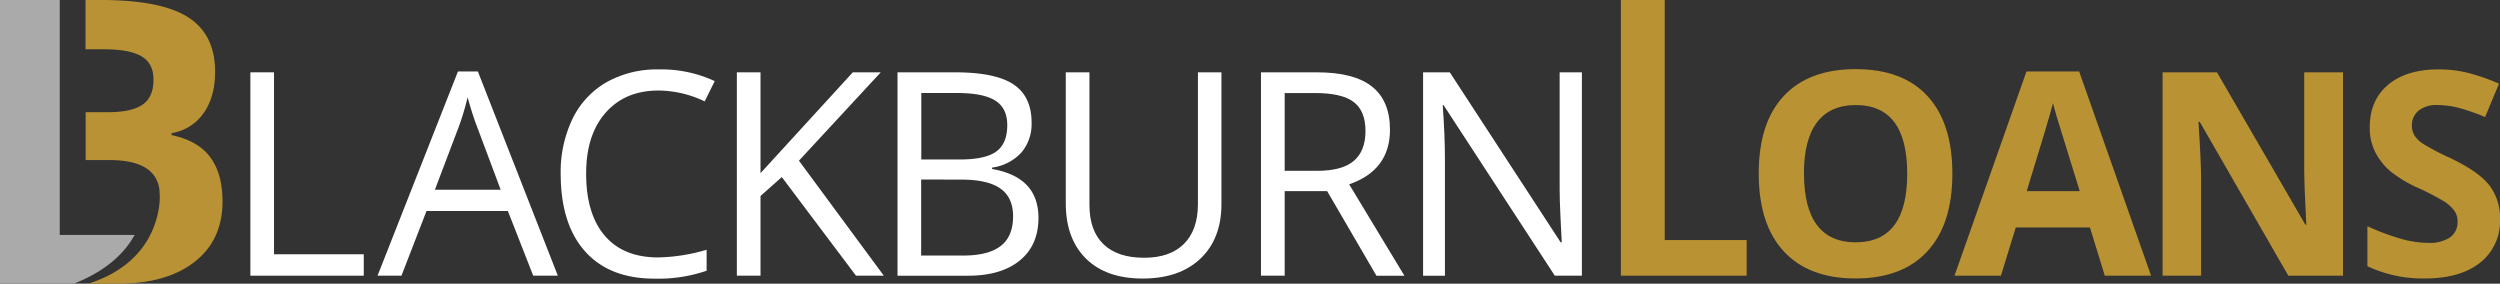 <svg xmlns="http://www.w3.org/2000/svg" viewBox="0 0 674.08 76.49"><rect x="0" y="0" width="674.08" height="76.49" fill="#333333" stroke="none"/><defs><style>.cls-1{fill:#b99235;}.cls-2{fill:#aaa;}.cls-3{fill:#fff;}.cls-4{fill:#b99233;}</style></defs><g id="Layer_2" data-name="Layer 2"><g id="Square_Dark" data-name="Square Dark"><path class="cls-1" d="M56.75,42.48Q53.54,38,46.26,36.42v-.53a12.89,12.89,0,0,0,8.56-5.28Q58,26.22,58,19.36,58,9.27,50.69,4.63T27.06,0h-4V13.29H28c4.63,0,8,.63,10.17,1.91s3.22,3.37,3.22,6.3q0,4.71-3,6.75t-9.55,2H23.1V43.16h6.42Q42,43.16,43,51.22h0l0,.14c0,.42.07.87.07,1.32A15,15,0,0,1,43,54.86c-.6,5.73-3.8,16.7-19.14,21.62h8.05q13,0,20.54-5.86T60,54.3Q60,46.92,56.75,42.48Z"/><path class="cls-2" d="M36.3,63.35H16.11V0H0V76.49H19.89C29.63,72.71,34.19,67.24,36.3,63.35Z"/><path class="cls-3" d="M67.51,74.33V19.5h6.37V68.56h24.2v5.77Z"/><path class="cls-3" d="M143.77,74.33l-6.83-17.44H115l-6.75,17.44h-6.45l21.68-55.06h5.37l21.56,55.06ZM135,51.16l-6.37-17c-.83-2.16-1.68-4.79-2.55-7.92a70.55,70.55,0,0,1-2.37,7.92l-6.45,17Z"/><path class="cls-3" d="M177.55,24.41q-9,0-14.27,6t-5.23,16.49q0,10.76,5,16.63t14.39,5.88a49,49,0,0,0,13.09-2.07V73a40.26,40.26,0,0,1-14.07,2.13q-12.12,0-18.69-7.34t-6.59-20.9A33,33,0,0,1,154.39,32a22.79,22.79,0,0,1,9.15-9.83,27.73,27.73,0,0,1,14.09-3.45,34,34,0,0,1,15.08,3.15L190,27.34A29.06,29.06,0,0,0,177.55,24.41Z"/><path class="cls-3" d="M238.3,74.33h-7.5l-20-26.59-5.74,5.1V74.33h-6.38V19.5h6.38V46.69L229.94,19.5h7.54L215.42,43.32Z"/><path class="cls-3" d="M242,19.5h15.49q10.9,0,15.79,3.26c3.25,2.18,4.87,5.61,4.87,10.32a11.91,11.91,0,0,1-2.71,8,13.11,13.11,0,0,1-7.94,4.11v.38Q280,47.74,280,58.73q0,7.37-5,11.48t-13.89,4.13H242V19.5ZM248.37,43h10.51c4.5,0,7.73-.71,9.71-2.12s3-3.79,3-7.14q0-4.62-3.3-6.66t-10.5-2h-9.38V43Zm0,5.4V68.9h11.44q6.65,0,10-2.57c2.24-1.71,3.35-4.4,3.35-8q0-5.1-3.43-7.5t-10.45-2.4Z"/><path class="cls-3" d="M329.34,19.5V55q0,9.37-5.67,14.74t-15.56,5.36q-9.9,0-15.32-5.39t-5.42-14.86V19.5h6.38V55.28c0,4.58,1.24,8.09,3.75,10.54s6.17,3.68,11,3.68q6.94,0,10.69-3.7T323,55.21V19.5Z"/><path class="cls-3" d="M346.39,51.53v22.8H340V19.5h15.05q10.08,0,14.91,3.86T374.78,35q0,10.88-11,14.7l14.89,24.64h-7.54l-13.28-22.8Zm0-5.47h8.74q6.75,0,9.9-2.68t3.15-8.05c0-3.62-1.07-6.24-3.2-7.84s-5.57-2.4-10.3-2.4h-8.29v21Z"/><path class="cls-3" d="M426.49,74.33h-7.27l-30-46H389c.4,5.39.6,10.35.6,14.85V74.34h-5.89V19.5h7.2l29.89,45.83h.3q-.07-1-.33-6.5T420.53,51V19.5h6V74.33Z"/><path class="cls-4" d="M526.42,46.84q0,13.62-6.75,20.93t-19.35,7.31q-12.61,0-19.36-7.31t-6.75-21q0-13.68,6.77-20.91t19.41-7.22q12.64,0,19.34,7.28T526.42,46.84Zm-40,0q0,9.19,3.49,13.84t10.42,4.66q13.92,0,13.92-18.5T500.39,28.32q-6.93,0-10.47,4.67T486.4,46.84Z"/><path class="cls-4" d="M567.52,74.33l-4-13h-20l-4,13H527L546.4,19.27h14.21L580,74.33Zm-6.76-22.8q-5.5-17.73-6.2-20.06c-.47-1.56-.8-2.78-1-3.68q-1.23,4.8-7.09,23.74Z"/><path class="cls-4" d="M631.75,74.33H617L593.12,32.85h-.34q.72,11,.71,15.68v25.8H583.1V19.5h14.67l23.82,41.07h.26c-.38-7.13-.56-12.16-.56-15.12V19.5h10.46Z"/><path class="cls-4" d="M674.08,59.11a14.18,14.18,0,0,1-5.34,11.7q-5.36,4.27-14.88,4.27a34.84,34.84,0,0,1-15.53-3.3V61a64.76,64.76,0,0,0,9.4,3.49,27.57,27.57,0,0,0,7,1A10,10,0,0,0,660.63,64a5,5,0,0,0,2-4.35,4.81,4.81,0,0,0-.89-2.87,10.2,10.2,0,0,0-2.65-2.42A68.52,68.52,0,0,0,652,50.67a34,34,0,0,1-7.54-4.54,17.07,17.07,0,0,1-4-5.07,14.42,14.42,0,0,1-1.5-6.75q0-7.28,4.94-11.44t13.63-4.16a32,32,0,0,1,8.16,1,55.41,55.41,0,0,1,8.12,2.85l-3.75,9a56.23,56.23,0,0,0-7.26-2.52,23.62,23.62,0,0,0-5.64-.71,7.46,7.46,0,0,0-5.07,1.54,5,5,0,0,0-1.76,4,4.92,4.92,0,0,0,.71,2.68,7.87,7.87,0,0,0,2.27,2.21,67.05,67.05,0,0,0,7.37,3.85q7.68,3.68,10.54,7.37A14.38,14.38,0,0,1,674.08,59.11Z"/><polygon class="cls-4" points="448.86 64.73 448.86 0 437.04 0 437.04 74.33 437.09 74.33 448.86 74.33 470.96 74.33 470.96 64.73 448.86 64.73"/></g></g></svg>